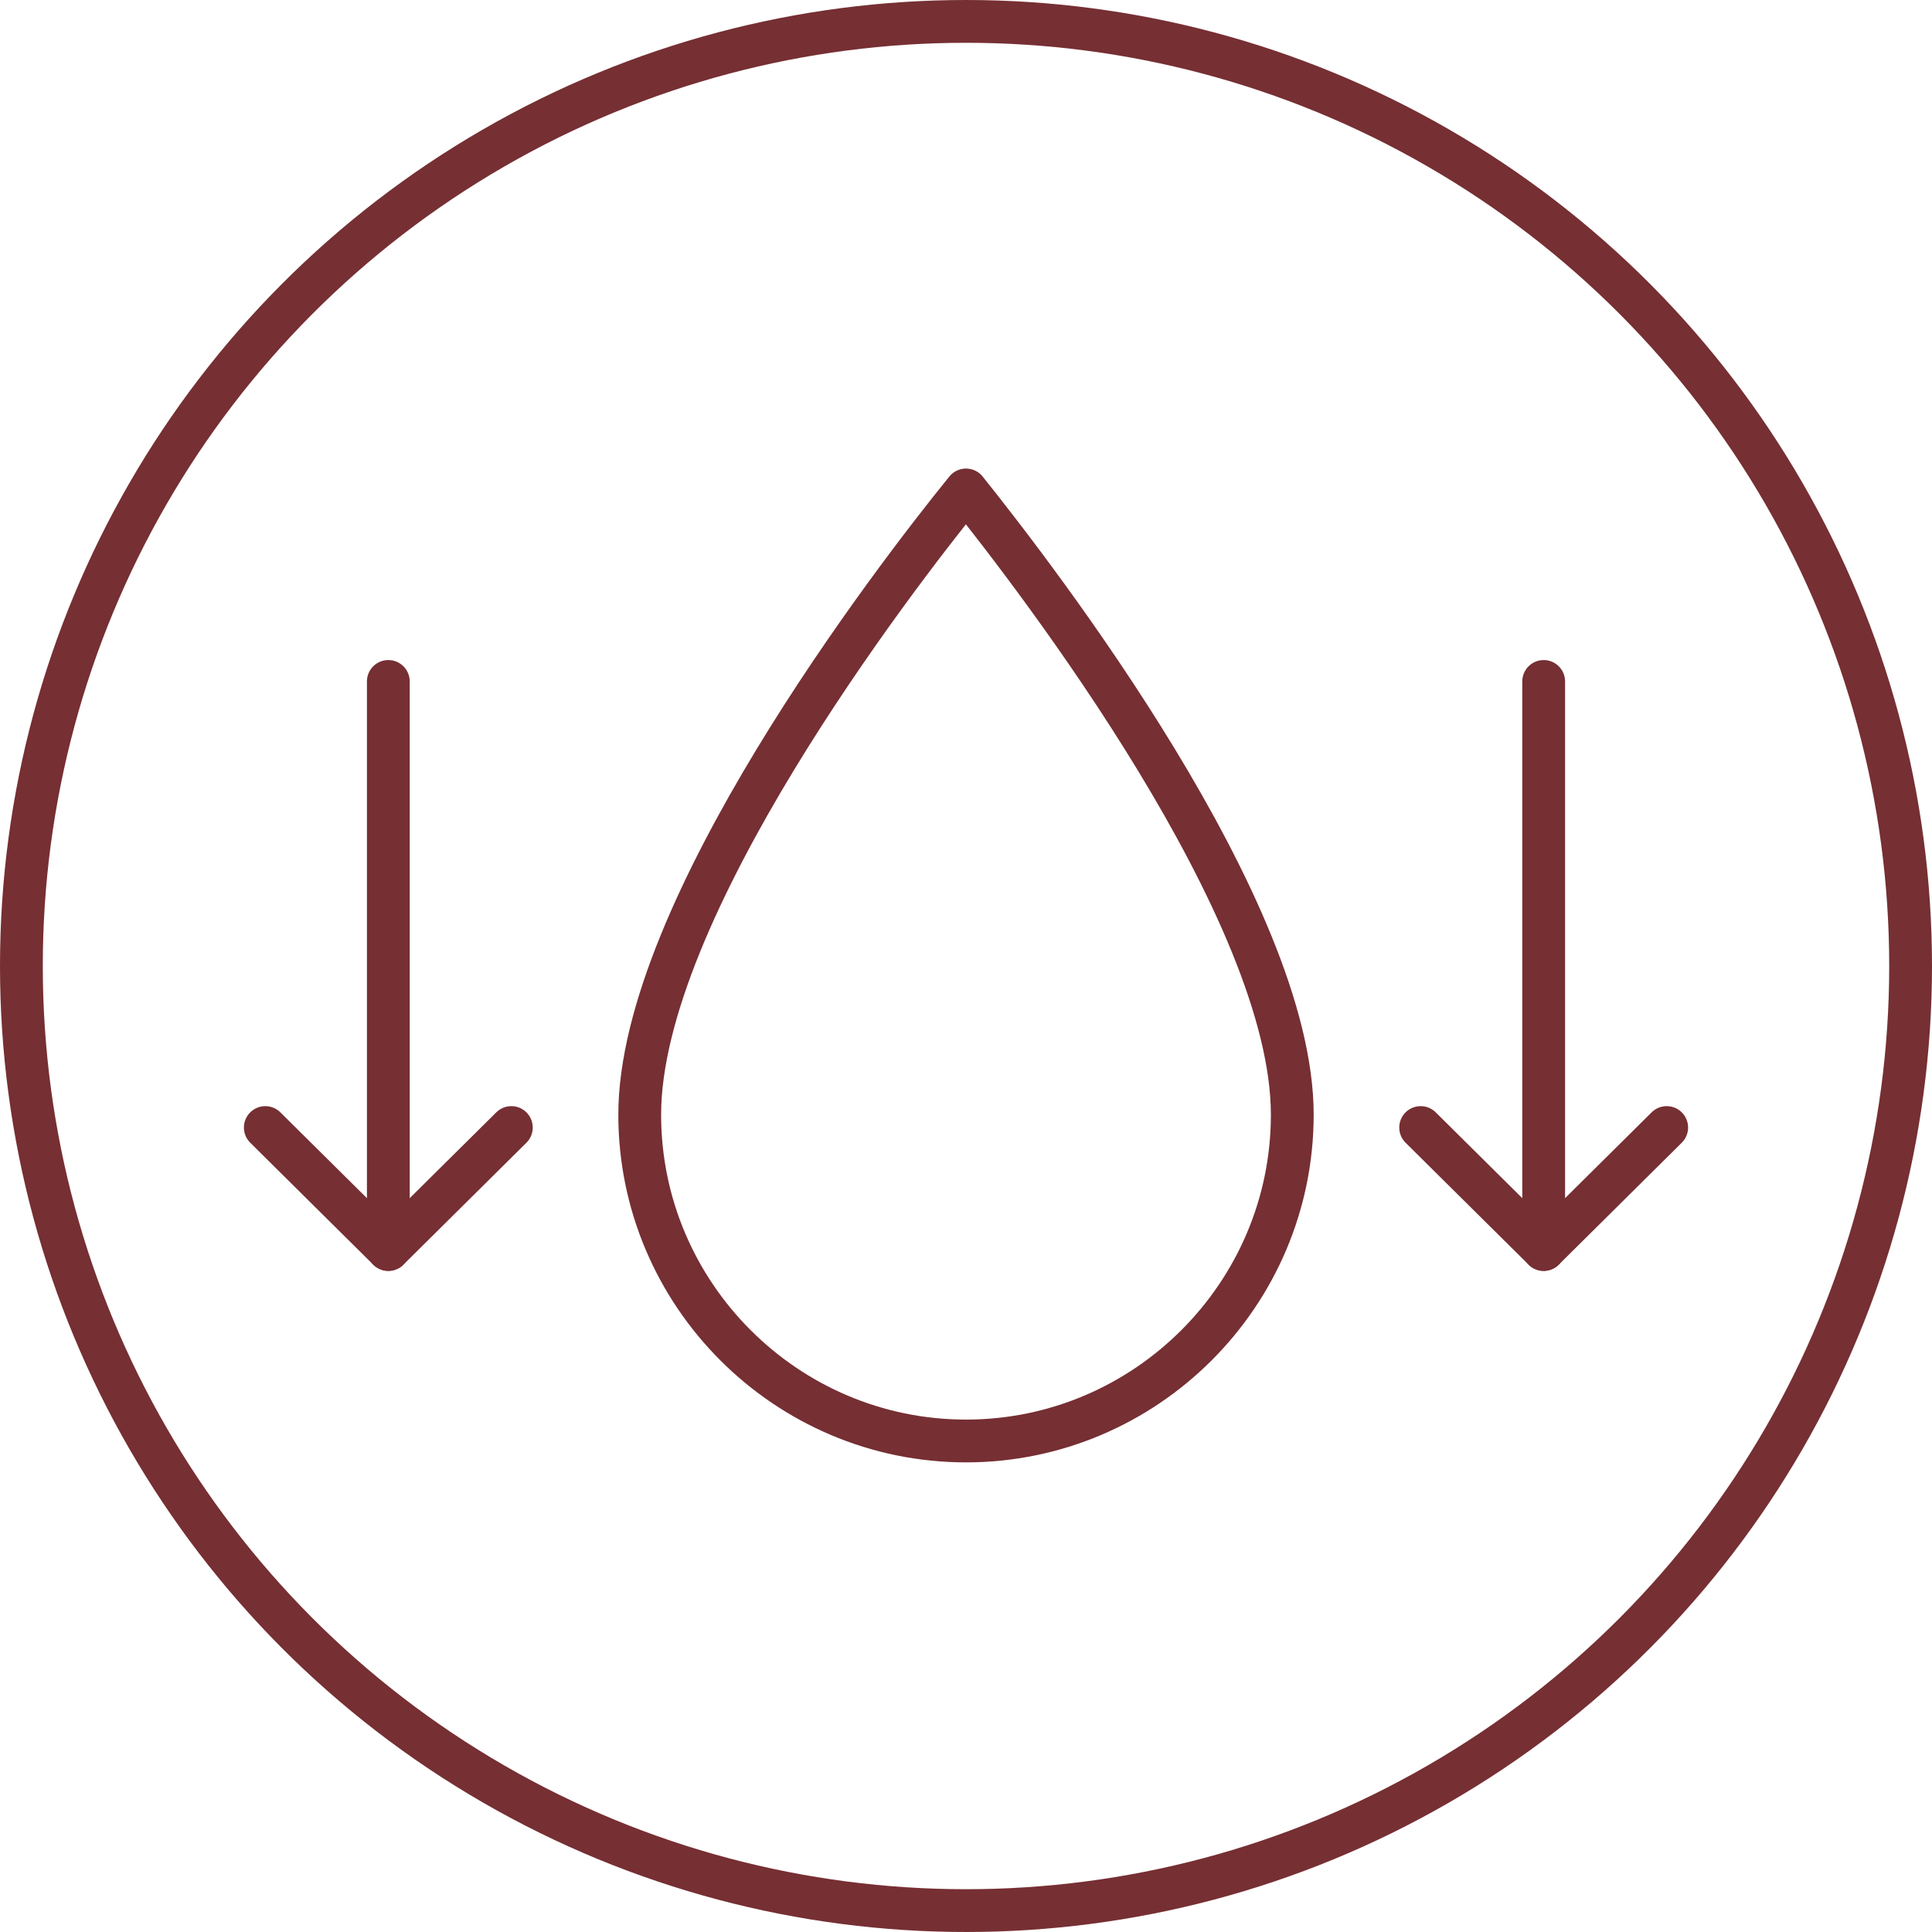 <svg viewBox="0 0 18.06 18.06" xmlns="http://www.w3.org/2000/svg" data-name="Layer 2" id="Layer_2">
  <defs>
    <style>
      .cls-1 {
        fill: none;
        stroke: #762f33;
        stroke-linecap: round;
        stroke-linejoin: round;
        stroke-width: .4px;
      }
    </style>
  </defs>
  <g id="Graphics">
    <circle r="8.83" cy="9.03" cx="9.03" class="cls-1"></circle>
    <g>
      <g>
        <g>
          <line y2="11.68" x2="3.63" y1="6.37" x1="3.63" class="cls-1"></line>
          <polyline points="2.48 10.54 3.63 11.68 4.78 10.54" class="cls-1"></polyline>
        </g>
        <g>
          <line y2="11.68" x2="14.43" y1="6.37" x1="14.43" class="cls-1"></line>
          <polyline points="13.28 10.54 14.43 11.68 15.58 10.54" class="cls-1"></polyline>
        </g>
      </g>
      <path d="M9.03,13.47c-1.68,0-3.05-1.37-3.05-3.05,0-1.91,2.36-4.99,3.05-5.84.68.85,3.05,3.93,3.05,5.84,0,1.68-1.37,3.05-3.05,3.05Z" class="cls-1"></path>
    </g>
  </g>
</svg>